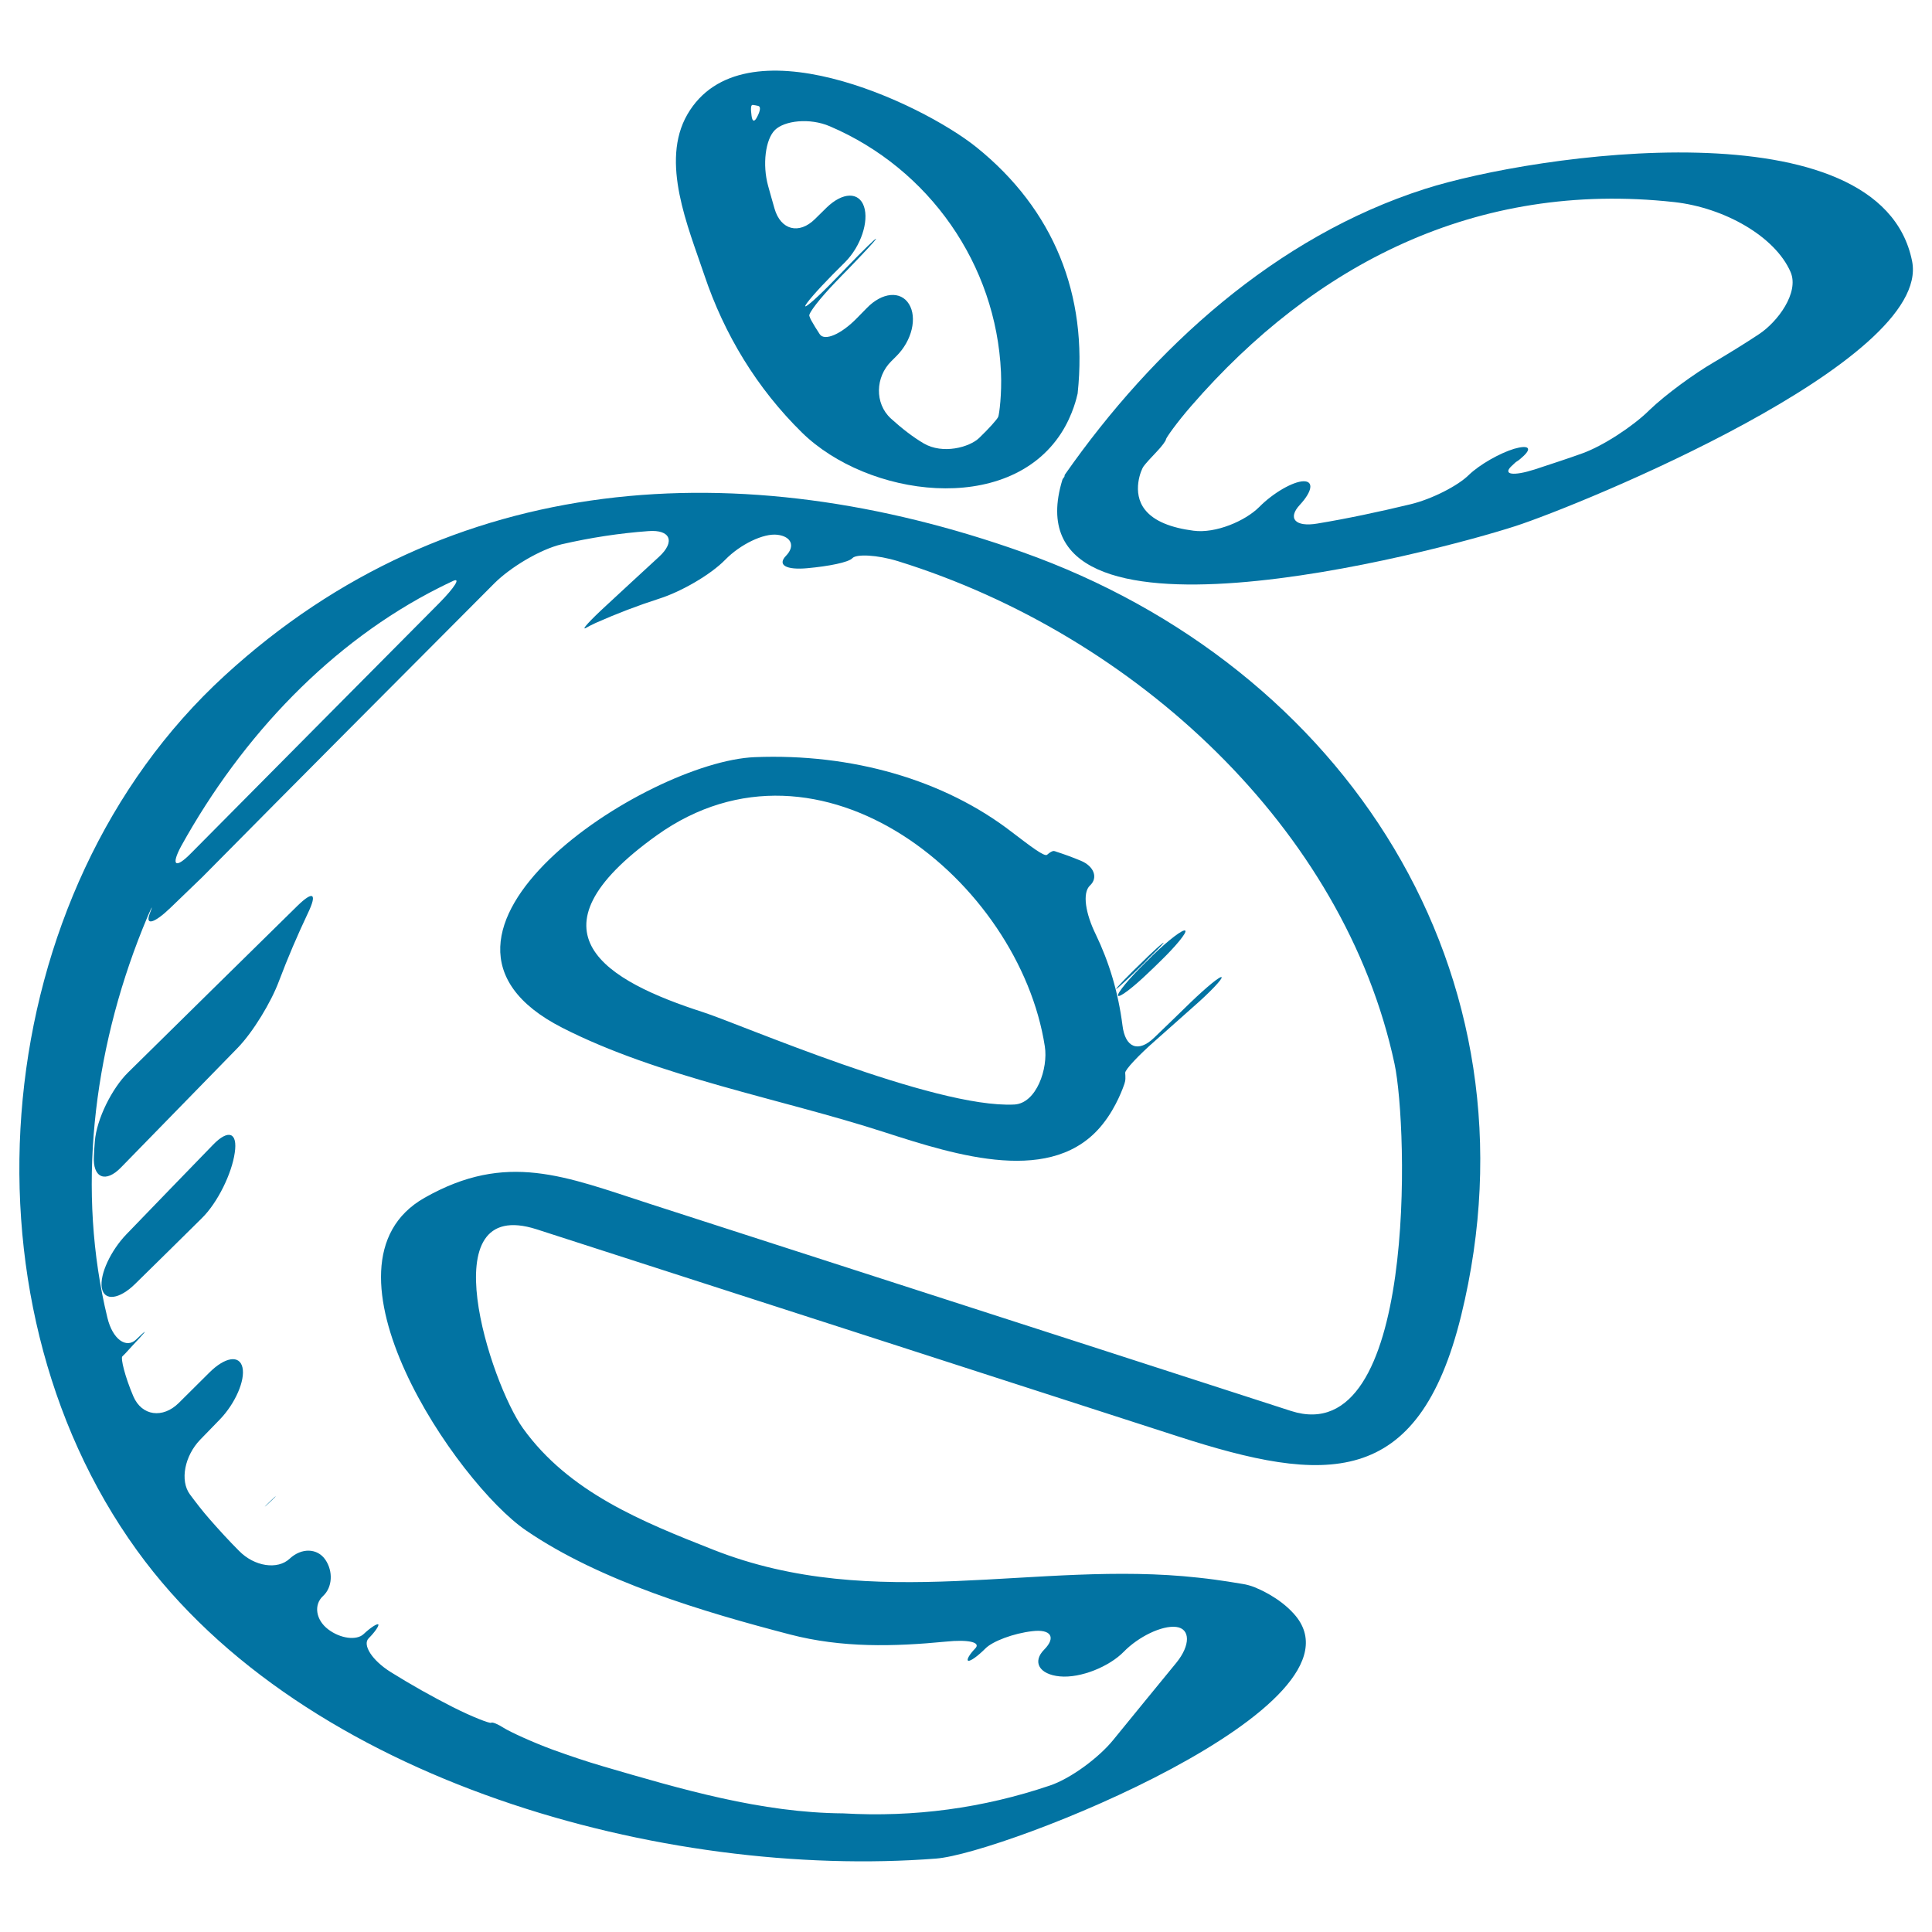 <svg xmlns="http://www.w3.org/2000/svg" viewBox="0 0 1000 1000" style="fill:#0273a2">
<title>Segnalo Sketched Logo SVG icon</title>
<g><g><path d="M484.5,962c35.1-2.7,228.2-79.1,185.2-126.7c-7.7-8.6-18.3-12.9-20.2-13.7c-1.9-0.8-4.6-1.5-6-1.7c-1.4-0.2-11.7-2.1-23.2-3.3c-83.7-9.3-166.9,18.8-251.2-14.5c-36.8-14.5-74.6-29.7-98.4-62.8c-16.8-23.4-48.5-120.9,7.1-103c110.7,35.7,221.3,71.4,332,107.2c75.9,24.5,124.3,27.8,146.5-62.6c43.4-177.1-60.3-336-227.3-395.2c-144.9-51.4-295.8-43.2-412.6,63.9C-6.5,462.1-24.6,670.5,70.9,802.5C157.7,922.6,344.4,972.8,484.5,962z M93.8,437.9c31.8-57.4,78-105.7,133.3-133.6c2.5-1.3,4.9-2.4,7.4-3.6c4.1-1.9,0.9,3.3-7.2,11.5c-42.8,43.1-85.6,86.2-128.3,129.3C90.8,449.9,88.3,448.1,93.8,437.9z M63.3,702.1c0.5-0.5,1.1-1.1,1.6-1.6c2.5-2.7,4.9-5.4,7.4-8c4.1-4.5,3.3-4.1-1.8,0.8c-5.1,4.9-12.2,0-14.9-11.2c-15.9-65.3-7.7-136.9,18.2-201.4c4.3-10.7,6.1-14.1,3.7-7.8c-2.5,6.4,2.4,5,10.7-3c5.5-5.3,11-10.6,16.5-15.9c50.3-50.9,100.8-101.5,151.2-152.1c8.2-8.2,23.7-17.6,34.9-20.2c14.8-3.4,29.7-5.7,44.8-6.8c11.5-0.9,14,5.5,5.5,13.3c-9.3,8.5-18.4,17-27.4,25.3c-8.5,7.8-13.2,13-10.4,11.5c1.6-0.9,3.3-1.8,5.1-2.6c10.8-4.8,21.8-9,33-12.6c11-3.5,26.3-12.2,34-20.1c7.7-7.9,19.8-13.8,27-12.9c7.3,0.9,9.2,5.9,4.5,10.8c-4.8,4.9,0.1,7.5,11,6.5s21.3-3,23.3-5.2c2-2.2,12.7-1.8,23.7,1.6c123.2,38.3,231,138.9,256.9,260.1c7,32.6,11.8,200.8-53.6,179.7c-32.6-10.5-65.1-21.1-97.7-31.6c-78.1-25.2-156.1-50.4-234.2-75.6c-43.9-14.2-74-27.3-116.6-3.1c-60.7,34.5,16.8,147.7,52.5,172.1c38.6,26.4,91.8,42.2,136.7,53.9c26.9,7,53.8,6.3,80.7,3.7c11.5-1.2,18.3,0.3,15.2,3.5s-4.7,6.1-3.6,6.4c1.2,0.3,5.1-2.6,8.8-6.3c3.7-3.8,14.6-7.9,24.3-9c9.7-1.2,12.4,3.2,6.2,9.5c-6.3,6.3-2.7,12.9,8.1,13.9c10.8,1,25.6-5.1,33.1-12.8c7.5-7.7,19.7-13.7,27.1-12.8c7.4,0.9,7.4,9.5,0.1,18.5c-10.9,13.3-21.8,26.6-32.7,40c-7.3,9-21.8,19.9-32.8,23.6c-34.6,11.7-70.2,16.5-106.9,14.4c-42.5-0.3-83.8-12.5-124.2-24.3c-8.9-2.6-17.7-5.6-26.3-8.7c-10.8-4-22-9.2-25.2-11.2c-3.1-2-6-3.2-6.6-2.7c-0.5,0.5-9.5-2.9-19.8-8.1c-11-5.6-21.7-11.6-32.1-18.1c-9.8-6.1-14.8-14.2-11.5-17.5c3.3-3.3,5.5-6.6,5-7.2c-0.5-0.6-4,1.6-7.6,5c-3.6,3.4-12,2.4-18.4-2.5c-6.4-4.9-7.5-12.7-2.6-17.2c4.9-4.5,5.3-12.8,1.2-18.8c-4.1-6-12.3-6.3-18.5-0.5c-6.2,5.8-18.2,4.1-26.2-4.1c-5.3-5.3-10.4-10.9-15.3-16.5c-3.6-4.1-6.9-8.4-10.1-12.7c-5.3-7.2-2.7-20,5.3-28.3c3.4-3.5,6.8-7,10.2-10.5c8-8.3,13.2-20.3,11.7-26.9c-1.5-6.6-9-5.5-17.2,2.7c-5.3,5.2-10.5,10.5-15.8,15.7c-8.2,8.1-19.1,6.8-23.5-3.5C64.6,712.4,62.4,703,63.3,702.1z"/><path d="M290.9,531.9c50.1,25.6,113.4,36.8,166.8,54.1c37.8,12.2,87.6,28,113.1-4.2c7.2-9,10.7-19.4,11.2-20.8c0.3-0.9,0.5-1.9,0.5-2.8c0-1,0-1.9-0.1-2.9c-0.1-1.6,6.9-9.1,15.6-16.7c6.5-5.8,13.1-11.6,19.7-17.5c8.7-7.6,15.2-14.5,14.6-15.3c-0.6-0.8-7.8,5.1-16.1,13.1c-6.3,6.1-12.5,12.2-18.8,18.2c-8.3,8-15,5.1-16.4-6.3c-2.2-17.3-7-33-13.9-47.3c-5.1-10.4-7.1-21.3-2.9-25.2c4.2-3.9,2.2-9.9-4.8-12.8c-4.1-1.7-8.4-3.3-12.8-4.7c-0.4-0.2-0.8-0.3-1.1-0.3c-0.6-0.2-2.2,0.7-3.5,1.9c-1.3,1.3-8.9-4.6-18.1-11.6c-35.3-27.3-83-40.9-133.2-38.9C334.5,394.1,196.9,483.8,290.9,531.9z M339.9,432.4c84.7-60.6,187.7,23.9,200.9,109.2c1.8,11.4-4.3,29.5-15.8,30.1c-41.4,2.1-142.6-41.9-161.1-47.8C314.3,507.9,269.5,482.8,339.9,432.4z"/><path d="M737.5,97.8c-77.2,24.7-140.5,82.4-186.2,147.7c-0.4,0.5-0.2,0.8-0.4,1.3c-0.3,0.5-0.8,0.9-1,1.5c-29.6,96.5,192.5,37.6,234.5,24c33.3-10.8,215.6-85.2,205.3-137.1C973.4,53.4,794.1,79.7,737.5,97.8z M926.8,140.8c4.6,10.7-6.8,25.9-16.4,32.2c-7.4,4.9-15.2,9.7-23.3,14.5c-10,5.8-25,16.7-33.3,24.7c-0.2,0.1-0.3,0.3-0.4,0.4c-8.3,8.1-23.6,18.2-34.5,22.1c-7.2,2.6-15.5,5.3-24.6,8.3c-11,3.5-16.5,2.7-12.1-1.6c4.3-4.2,1.6-1,6.3-5.3c4.6-4.3,2.5-5.9-4.8-3.8c-7.3,2.2-17.8,8.1-23.4,13.5c-5.5,5.5-19,12.5-30.2,15.2c-16.2,3.9-32.6,7.4-48.3,10c-11.4,1.9-15.5-2.7-9-9.7c6.4-6.9,7.3-12.3,1.9-12.2c-5.4,0.1-15.7,6-22.9,13.3c-7.3,7.3-22.6,13.8-34,12.3c-11.6-1.5-20.4-4.9-25.1-10.8c-7.2-9-1.9-21.1-0.8-22.5c1-1.4,4.1-4.8,6.8-7.6c2.7-2.8,4.8-5.7,4.8-6.4c0-0.7,5.6-8.7,13.2-17.4c63.3-72.9,147.1-116.7,249.9-105.4C892.6,107.5,918.8,122.4,926.8,140.8z"/><path d="M557.8,203.5c5.4-50.9-12.4-95.1-52.4-127.3c-28.8-23.1-121-66.3-149.6-17c-14.2,24.5,0.4,58.3,8.7,83c10.4,31,27.3,58.8,50.6,81.7c34,33.3,106.3,43.2,134.1,0.4c6.3-9.7,8.3-19.5,8.4-19.9C557.7,204,557.8,203.8,557.8,203.5z M392,60.3c-1.4,2.9-2.6,2.9-3-0.4c-0.5-3.6-0.4-5.7,0.6-5.6c0.9,0.1,1.9,0.3,2.8,0.5C393.9,55.1,393.5,57.4,392,60.3z M516.7,215.7c-0.5,1.3-4.9,6.2-9.9,11c-5,4.8-18.8,8.6-28.7,2.8c-5.6-3.3-11.4-7.8-17-12.9c-8.5-7.8-8-21.5,0.2-29.6c0.9-0.9,1.7-1.7,2.6-2.6c8.2-8.1,10.9-20,6.6-27c-4.3-7-13.9-6.2-21.9,2.1c-1.7,1.7-3.4,3.5-5.1,5.2c-8.1,8.3-16.7,12-19.2,8.3c-1.7-2.6-3.2-5-4.3-7c-0.3-0.5-0.7-1.3-1.1-2.5c-0.5-1.4,5.6-9.2,13.6-17.5c2.2-2.3,4.4-4.6,6.6-6.8c8-8.3,14.5-15.2,14.3-15.6c-0.1-0.4-6.8,6.1-14.8,14.4c-2.2,2.3-4.4,4.6-6.7,6.9c-8,8.3-14.8,14.4-15.1,13.6c-0.3-0.8,6.1-8.2,14.2-16.4c2.2-2.2,4.4-4.4,6.5-6.5c8.1-8.2,12.3-21,9.7-28.7c-2.6-7.7-11-7.5-19.3,0.5c-2,2-4.1,4-6.1,6c-8.2,8.1-17.7,5.7-20.9-5.4c-1.1-4-2.3-7.9-3.3-11.7c-3.1-11.1-1.4-24.2,3.5-29c4.8-4.8,17.9-6.5,28.5-1.9c51.4,22,86,71.5,88.5,127.2C518.6,204,517.2,214.4,516.7,215.7z"/><path d="M596.3,494.3c8.3-8.1,7.8-8.6-0.6-0.7c-1.1,1-2.2,2.1-3.2,3.1c-8.4,8-14.9,14.8-14.8,15.2c0.1,0.4,6.9-5.9,15.1-14C593.9,496.6,595.1,495.5,596.3,494.3z"/><path d="M592.9,498.2c-8.3,8.1-14.7,15.8-14.2,17.1c0.4,1.4,7.5-3.9,15.8-11.9c1.9-1.8,3.8-3.6,5.7-5.5c8.3-8,14.3-15.3,13.3-16.2c-1-1-8.6,4.8-16.9,12.8C595.4,495.8,594.1,497,592.9,498.2z"/><path d="M122.9,542.5c8.1-8.3,17.5-23.9,21.5-34.7c4.6-12.2,9.6-23.8,14.9-35c5-10.4,2.9-12-5.4-3.9c-29,28.5-58.2,57.2-87.7,86.3c-8.2,8.1-16.2,24-17.1,35.5c-0.2,2.6-0.4,5.1-0.5,7.6c-0.7,11.5,6.1,14.2,14.1,5.9C83.5,582.9,103.6,562.3,122.9,542.5z"/><path d="M121.5,596.7c1.6-10.6-3.3-12.4-11.3-4.1c-14.9,15.4-29.9,30.8-44.8,46.3c-8,8.3-13.9,20.7-12.7,27.7c1.2,7,9.1,6,17.3-2.1c11.5-11.3,23-22.6,34.4-33.9C112.7,622.5,120,607.3,121.5,596.7z"/><path d="M140,777.2c3.9-3.7,3.7-3.9-0.1-0.2C136,780.7,136.1,780.9,140,777.2z"/></g></g>
</svg>